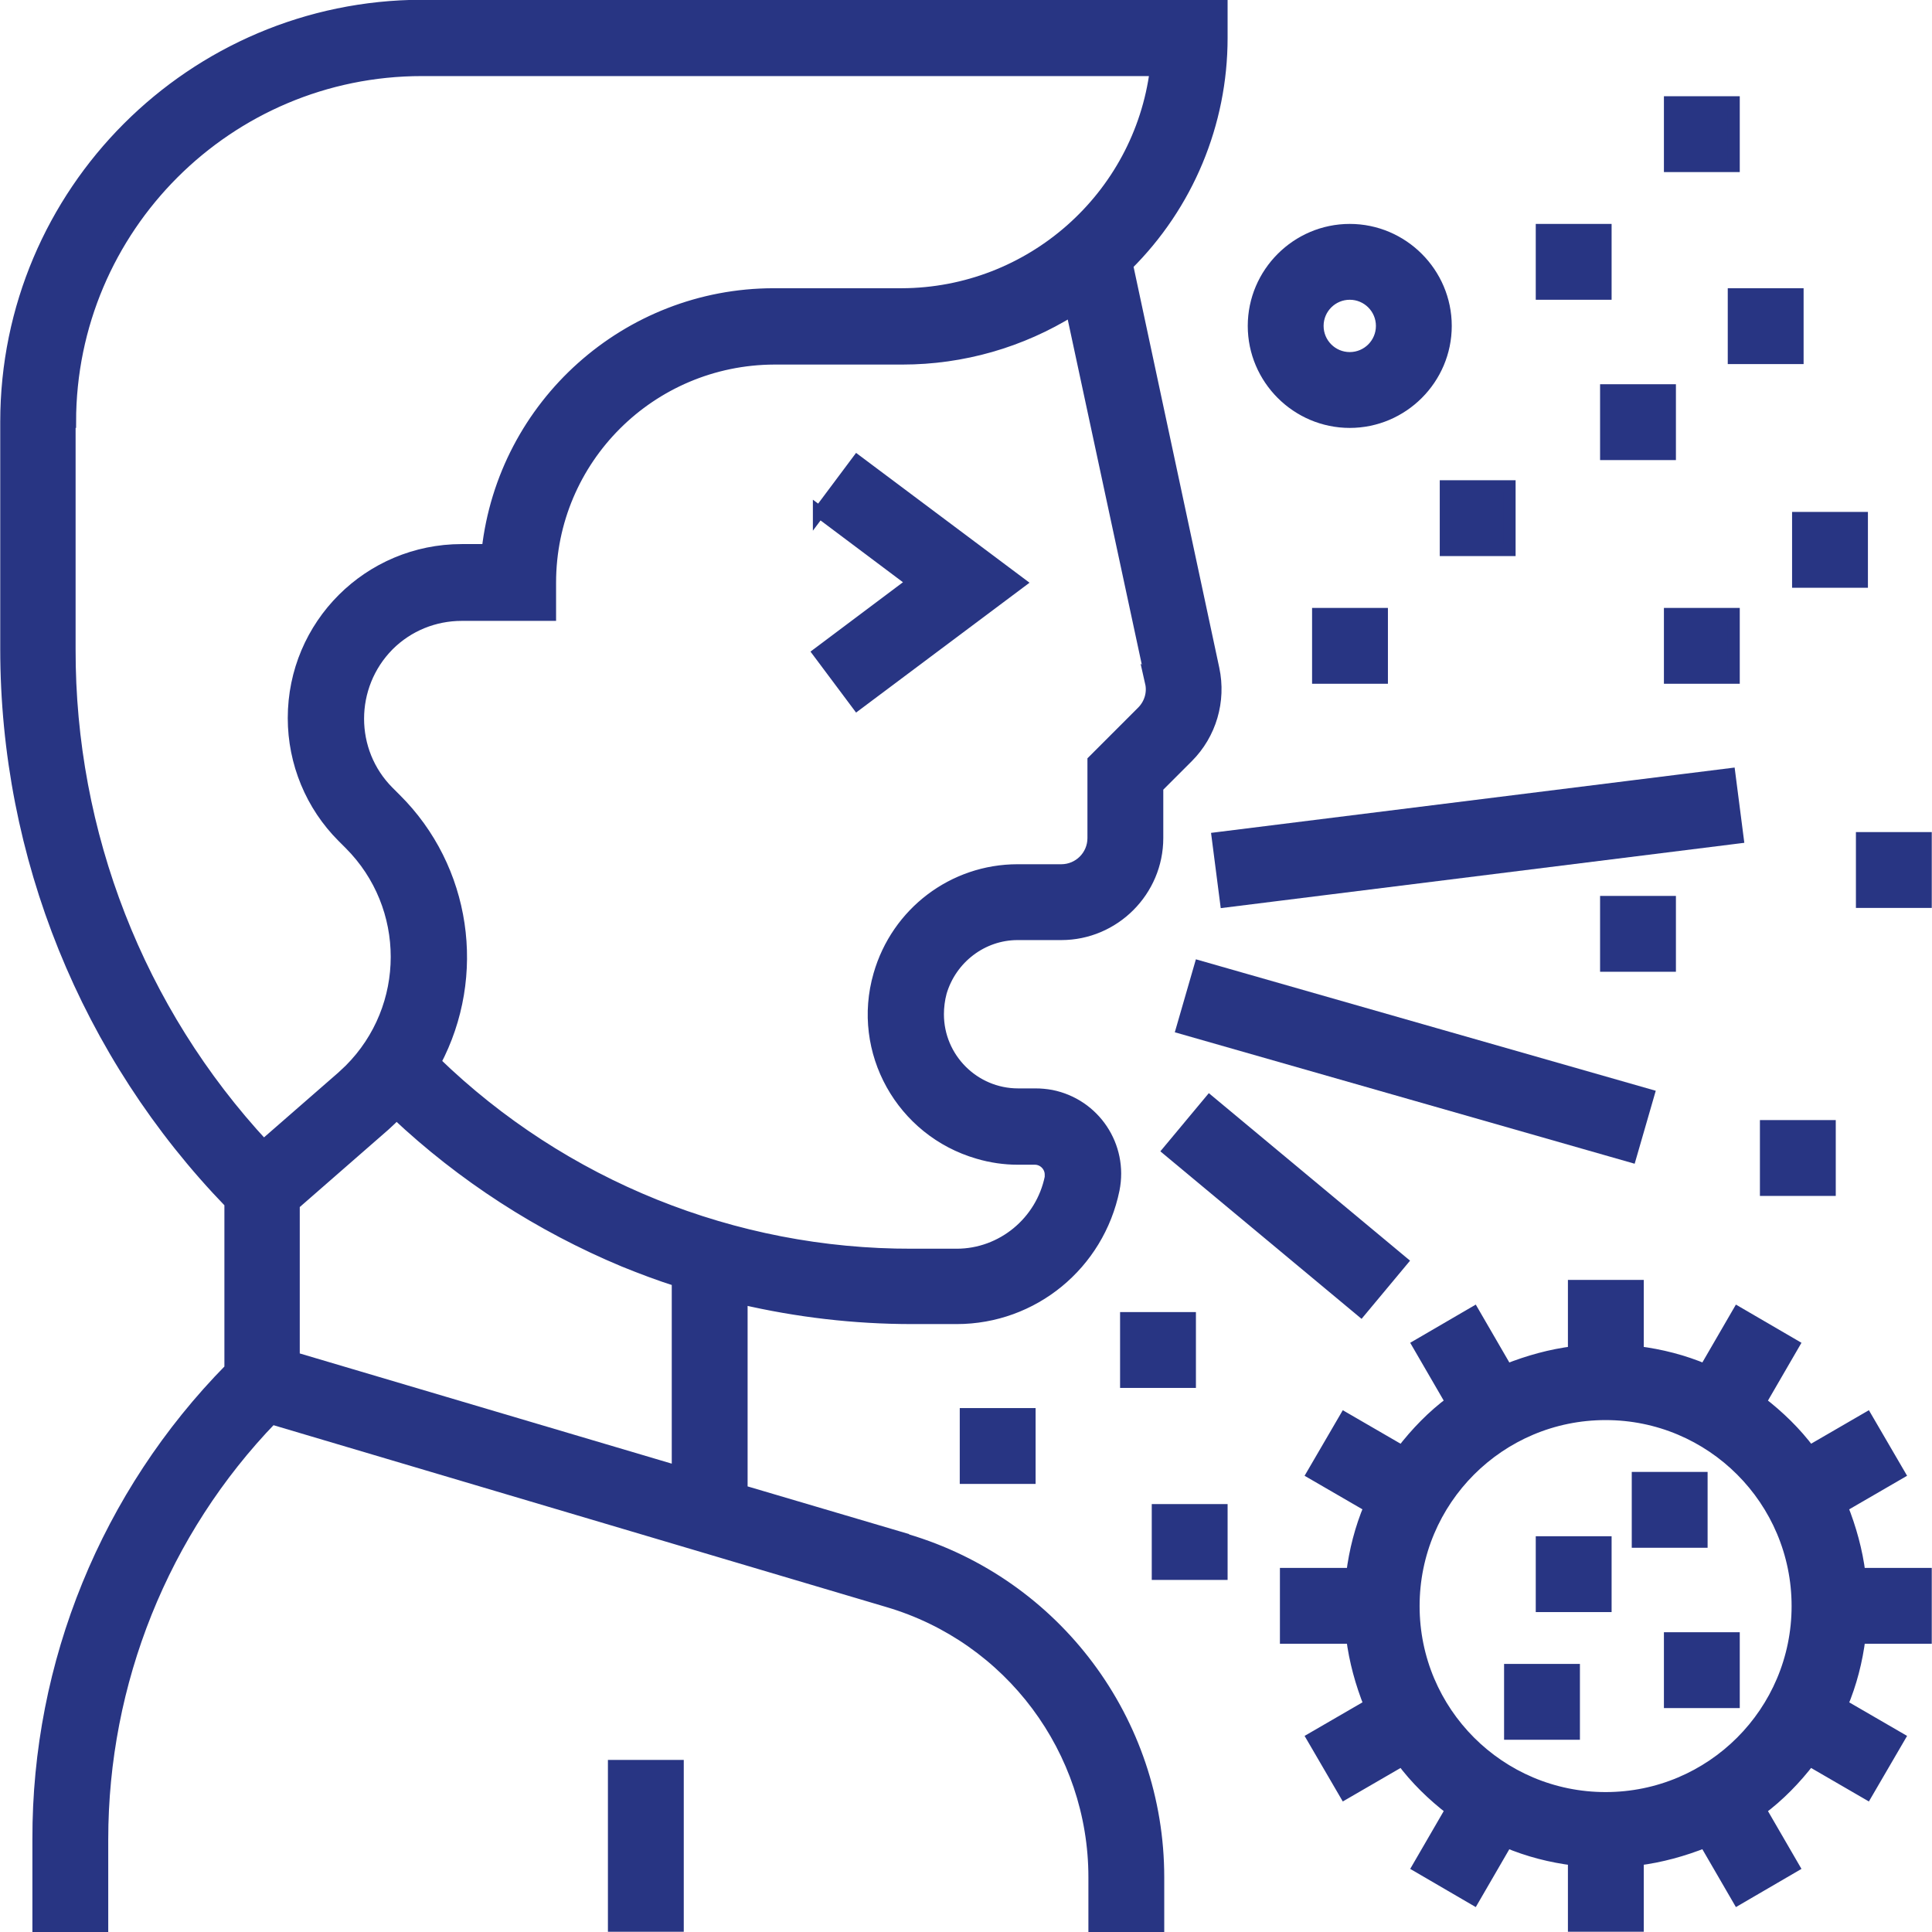 <?xml version="1.0" encoding="UTF-8"?>
<svg xmlns="http://www.w3.org/2000/svg" id="b" viewBox="0 0 40.25 40.25">
  <defs>
    <style>.e{fill:#283583;stroke:#283583;stroke-miterlimit:10;stroke-width:.25px;}</style>
  </defs>
  <g id="c">
    <g id="d">
      <path class="e" d="m38.37,31.39l1.19-.69-.67-1.15-1.19.69c-.29-.39-.64-.73-1.03-1.03l.69-1.19-1.15-.67-.69,1.19c-.45-.19-.92-.31-1.4-.37v-1.38h-1.33v1.38c-.48.06-.95.19-1.4.37l-.69-1.19-1.15.67.69,1.19c-.39.29-.73.64-1.03,1.03l-1.19-.69-.67,1.15,1.19.69c-.19.45-.31.92-.37,1.4h-1.38v1.33h1.38c.06.48.19.95.37,1.4l-1.19.69.67,1.15,1.19-.69c.29.39.64.73,1.03,1.03l-.69,1.19,1.15.67.69-1.19c.45.19.92.31,1.4.37v1.38h1.33v-1.38c.48-.06.95-.19,1.4-.37l.69,1.19,1.15-.67-.69-1.19c.39-.29.73-.64,1.03-1.03l1.19.69.67-1.15-1.19-.69c.19-.45.31-.92.37-1.4h1.38v-1.33h-1.38c-.06-.48-.19-.95-.37-1.4h0Zm-.92,2.07c0,2.21-1.79,4-4,4s-4-1.79-4-4,1.79-4,4-4c2.21,0,4,1.79,4,4Z"></path>
      <path class="e" d="m32.12,32.13h1.33v1.33h-1.33v-1.33Z"></path>
      <path class="e" d="m34.12,30.79h1.33v1.33h-1.33v-1.33Z"></path>
      <path class="e" d="m31.46,34.79h1.33v1.33h-1.33v-1.33Z"></path>
      <path class="e" d="m34.79,34.13h1.33v1.33h-1.33v-1.33Z"></path>
      <path class="e" d="m18.87,32.07l-3.42-1.01v-4.01c1.16.27,2.35.41,3.55.41h.93c1.59,0,2.95-1.12,3.27-2.68.18-.9-.4-1.77-1.3-1.95-.11-.02-.22-.03-.33-.03h-.36c-.92,0-1.67-.75-1.67-1.67,0-.15.02-.31.06-.46.21-.71.86-1.21,1.6-1.21h.91c1.1,0,2-.9,2-2v-1.06l.63-.63c.48-.48.68-1.17.54-1.83l-1.8-8.42c1.26-1.25,1.97-2.95,1.97-4.73V.12H8.79C4.01.13.13,4.01.13,8.79v4.73c0,4.31,1.67,8.44,4.67,11.54v3.46c-2.57,2.61-4.01,6.13-4,9.8v1.81h1.33v-1.81c0-3.27,1.26-6.42,3.53-8.77l12.84,3.81c2.55.75,4.3,3.1,4.3,5.75v1.02h1.33v-1.02c0-3.25-2.14-6.11-5.25-7.03h0Zm-4.75-1.41l-8-2.37v-3.2l1.89-1.65c.09-.08.17-.16.25-.24,1.38,1.3,2.99,2.34,4.74,3.07.37.15.74.29,1.12.41v3.99Zm9.86-16.44c.05.22-.02.45-.18.61l-1.02,1.02v1.61c0,.37-.3.67-.67.67h-.91c-1.34,0-2.51.89-2.88,2.18-.46,1.59.47,3.25,2.06,3.71.27.08.55.12.82.12h.36c.18,0,.33.15.33.33,0,.02,0,.04,0,.06-.19.93-1.01,1.61-1.96,1.61h-.93c-3.71.01-7.28-1.43-9.94-4.01.96-1.81.63-4.04-.82-5.48l-.15-.15c-.84-.84-.84-2.21,0-3.06.41-.41.96-.63,1.53-.63h1.84v-.67c0-2.58,2.09-4.66,4.67-4.67h2.67c1.25,0,2.47-.35,3.53-1.01l1.67,7.78ZM1.46,8.79c0-4.05,3.29-7.33,7.33-7.33h15.29c-.34,2.66-2.61,4.66-5.29,4.67h-2.67c-3.05,0-5.62,2.3-5.96,5.33h-.54c-1.93,0-3.5,1.56-3.5,3.5,0,.93.37,1.82,1.02,2.47l.15.15c1.3,1.3,1.3,3.41,0,4.71-.05.05-.11.1-.16.15l-1.64,1.43c-2.61-2.81-4.05-6.51-4.04-10.35v-4.73Z"></path>
      <path class="e" d="m12.79,36.79h1.33v3.33h-1.33v-3.33Z"></path>
      <path class="e" d="m17.06,10.66l1.96,1.47-1.96,1.47.8,1.07,3.38-2.53-3.38-2.53-.8,1.07Z"></path>
      <path class="e" d="m25.37,17.46l10.66-1.33.17,1.32-10.66,1.33-.17-1.32Z"></path>
      <path class="e" d="m24.63,21.42l.37-1.28,9.34,2.67-.37,1.28-9.34-2.67Z"></path>
      <path class="e" d="m24.35,23.97l.85-1.02,4,3.33-.85,1.02-4-3.33Z"></path>
      <path class="e" d="m34.79,12.79h1.33v1.33h-1.33v-1.33Z"></path>
      <path class="e" d="m37.46,10.79h1.33v1.33h-1.33v-1.33Z"></path>
      <path class="e" d="m38.79,17.46h1.33v1.33h-1.33v-1.33Z"></path>
      <path class="e" d="m33.46,18.79h1.33v1.33h-1.33v-1.33Z"></path>
      <path class="e" d="m36.79,23.46h1.33v1.33h-1.33v-1.33Z"></path>
      <path class="e" d="m23.46,27.46h1.33v1.33h-1.33v-1.33Z"></path>
      <path class="e" d="m20.12,29.46h1.33v1.33h-1.33v-1.33Z"></path>
      <path class="e" d="m24.12,31.46h1.33v1.33h-1.33v-1.33Z"></path>
      <path class="e" d="m28.12,8.79c1.1,0,2-.9,2-2s-.9-2-2-2-2,.9-2,2c0,1.1.9,2,2,2Zm0-2.67c.37,0,.67.3.67.67s-.3.67-.67.67-.67-.3-.67-.67c0-.37.3-.67.67-.67Z"></path>
      <path class="e" d="m32.12,4.79h1.33v1.33h-1.33v-1.33Z"></path>
      <path class="e" d="m34.79,2.13h1.33v1.33h-1.33v-1.33Z"></path>
      <path class="e" d="m36.12,6.13h1.33v1.33h-1.33v-1.33Z"></path>
      <path class="e" d="m30.12,10.13h1.33v1.33h-1.33v-1.33Z"></path>
      <path class="e" d="m27.46,12.79h1.33v1.33h-1.33v-1.33Z"></path>
      <path class="e" d="m33.46,8.13h1.33v1.33h-1.33v-1.33Z"></path>
    </g>
  </g>
</svg>
